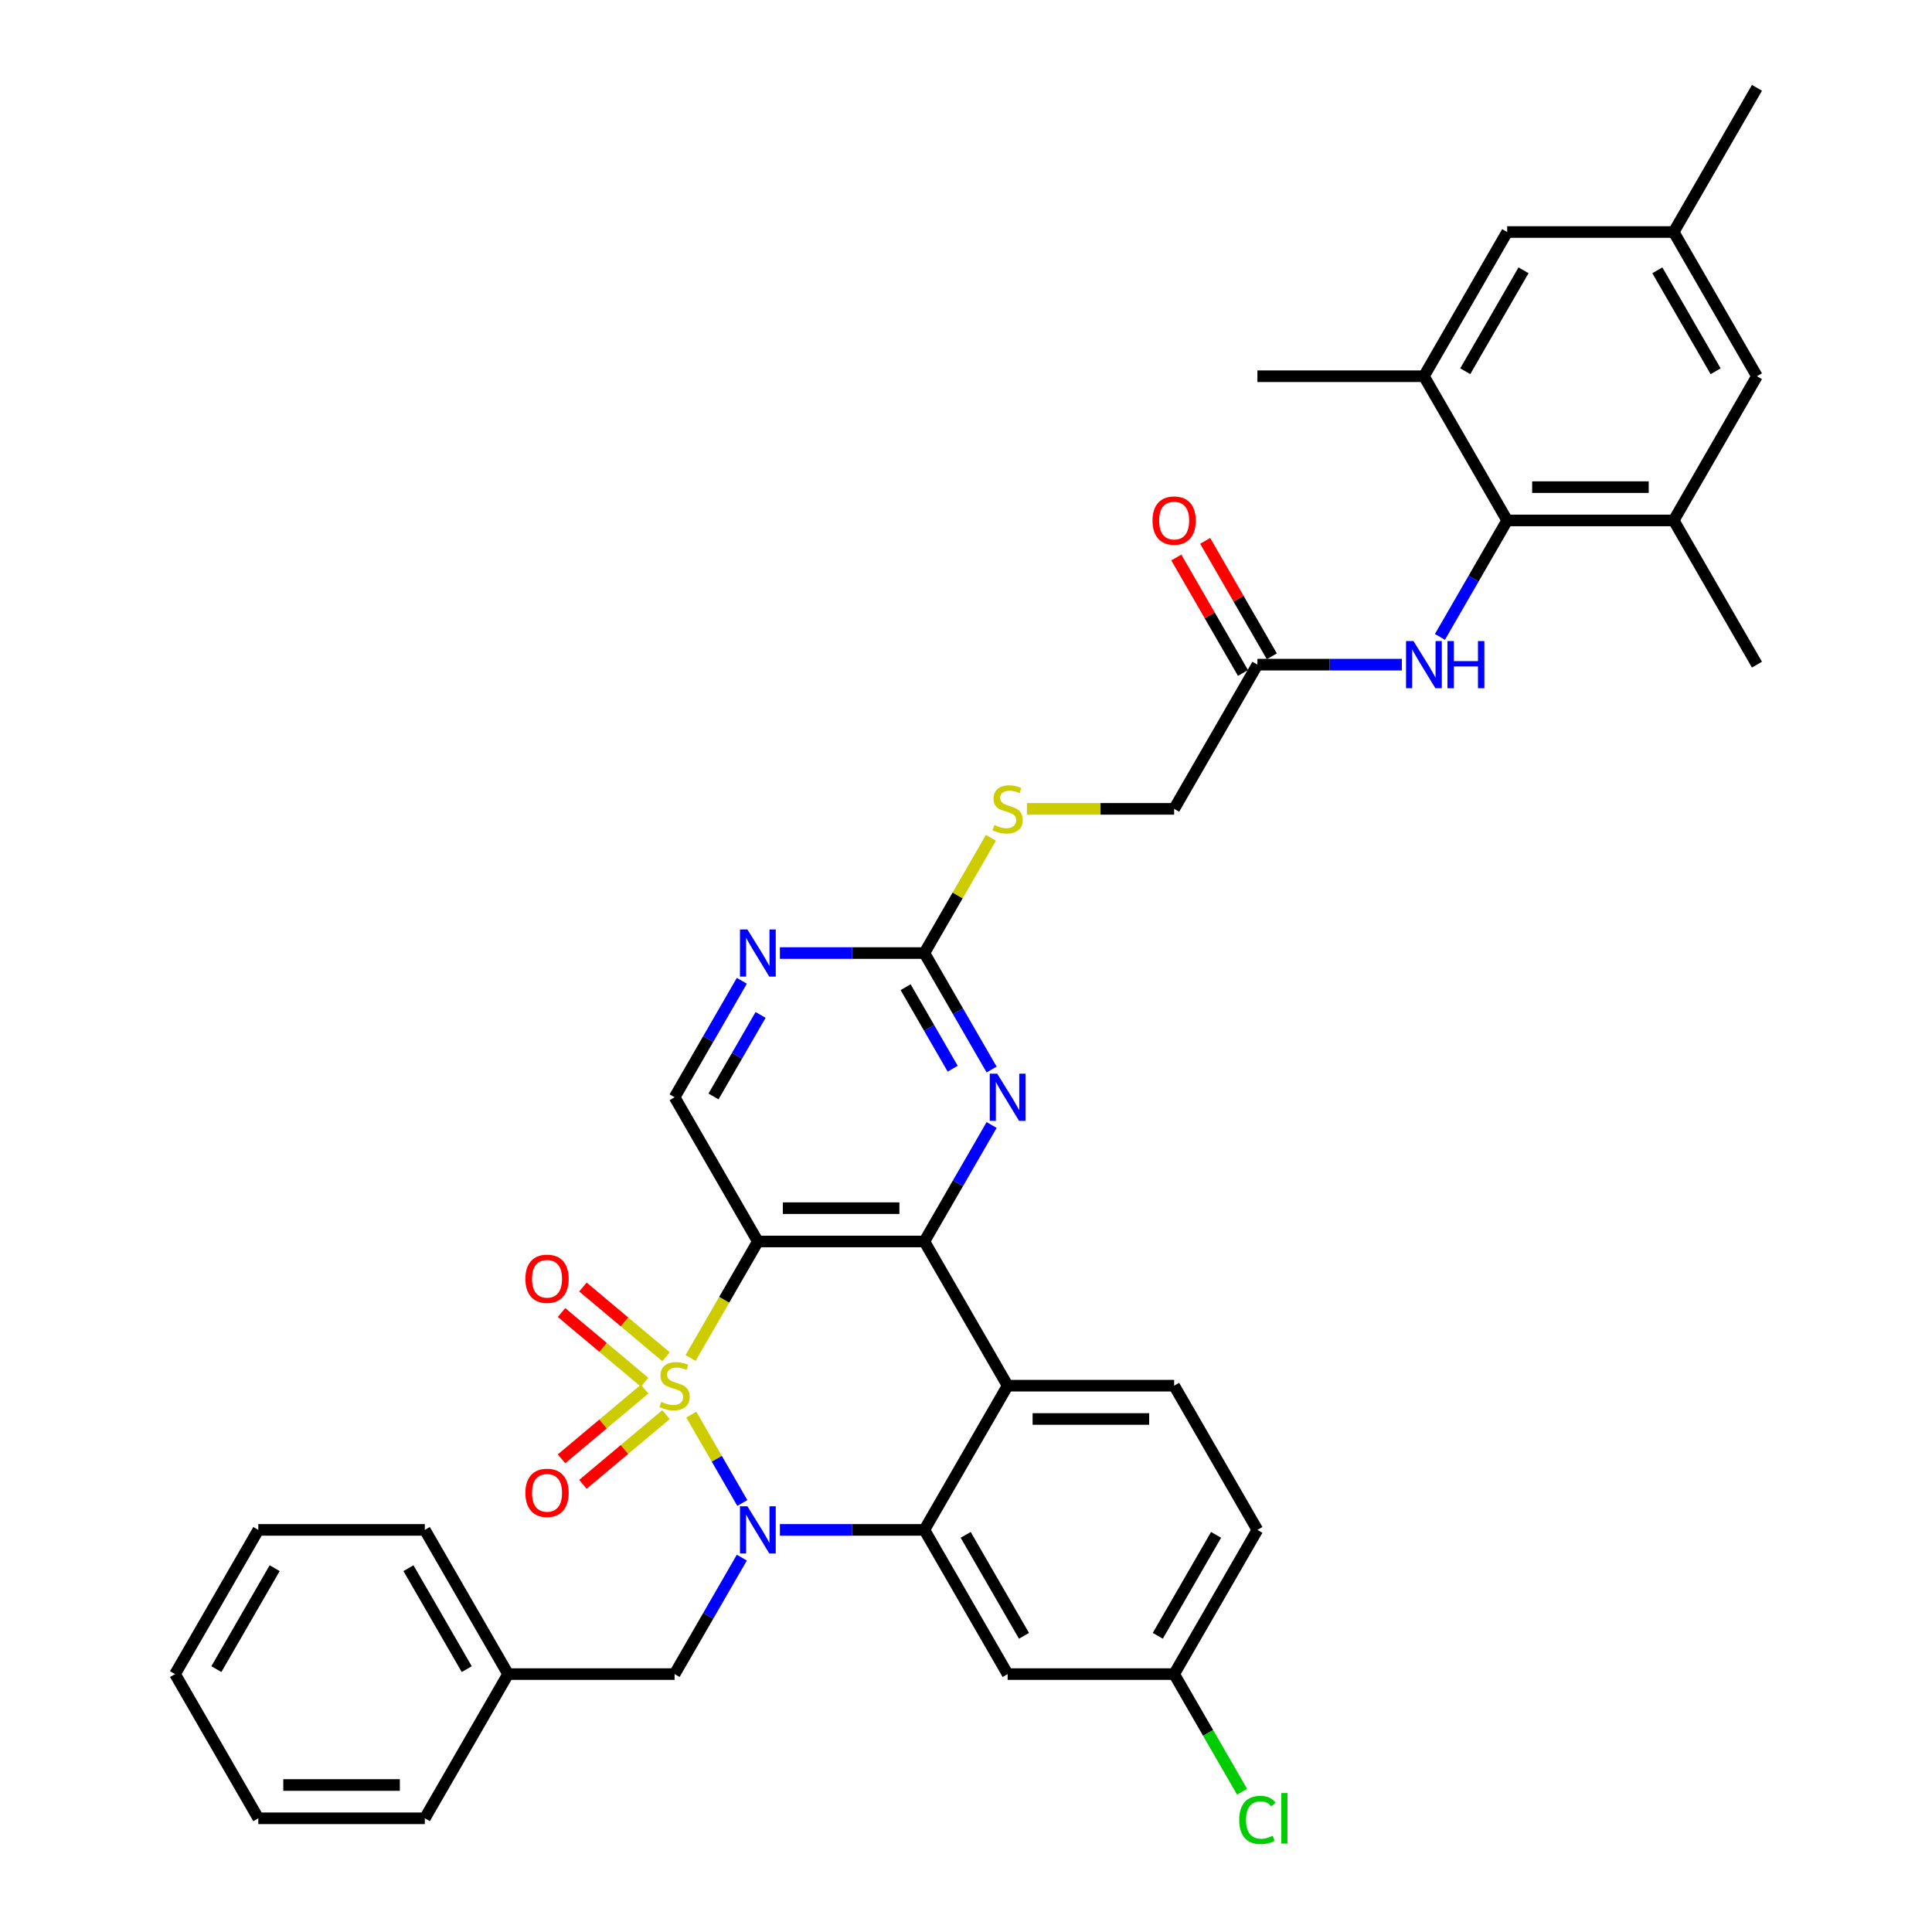 <?xml version='1.0' encoding='iso-8859-1'?>
<svg version='1.1' baseProfile='full'
              xmlns='http://www.w3.org/2000/svg'
                      xmlns:rdkit='http://www.rdkit.org/xml'
                      xmlns:xlink='http://www.w3.org/1999/xlink'
                  xml:space='preserve'
width='1000px' height='1000px' viewBox='0 0 1000 1000'>
<!-- END OF HEADER -->
<rect style='opacity:1.0;fill:#FFFFFF;stroke:none' width='1000' height='1000' x='0' y='0'> </rect>
<path class='bond-0' d='M 357.819,732.207 L 371.021,755.075' style='fill:none;fill-rule:evenodd;stroke:#CCCC00;stroke-width:6px;stroke-linecap:butt;stroke-linejoin:miter;stroke-opacity:1' />
<path class='bond-0' d='M 371.021,755.075 L 384.224,777.942' style='fill:none;fill-rule:evenodd;stroke:#0000FF;stroke-width:6px;stroke-linecap:butt;stroke-linejoin:miter;stroke-opacity:1' />
<path class='bond-1' d='M 357.44,702.903 L 374.852,672.744' style='fill:none;fill-rule:evenodd;stroke:#CCCC00;stroke-width:6px;stroke-linecap:butt;stroke-linejoin:miter;stroke-opacity:1' />
<path class='bond-1' d='M 374.852,672.744 L 392.264,642.586' style='fill:none;fill-rule:evenodd;stroke:#000000;stroke-width:6px;stroke-linecap:butt;stroke-linejoin:miter;stroke-opacity:1' />
<path class='bond-9' d='M 344.73,702.25 L 323.225,684.205' style='fill:none;fill-rule:evenodd;stroke:#CCCC00;stroke-width:6px;stroke-linecap:butt;stroke-linejoin:miter;stroke-opacity:1' />
<path class='bond-9' d='M 323.225,684.205 L 301.719,666.161' style='fill:none;fill-rule:evenodd;stroke:#FF0000;stroke-width:6px;stroke-linecap:butt;stroke-linejoin:miter;stroke-opacity:1' />
<path class='bond-9' d='M 333.649,715.455 L 312.144,697.41' style='fill:none;fill-rule:evenodd;stroke:#CCCC00;stroke-width:6px;stroke-linecap:butt;stroke-linejoin:miter;stroke-opacity:1' />
<path class='bond-9' d='M 312.144,697.41 L 290.639,679.365' style='fill:none;fill-rule:evenodd;stroke:#FF0000;stroke-width:6px;stroke-linecap:butt;stroke-linejoin:miter;stroke-opacity:1' />
<path class='bond-10' d='M 333.649,719 L 312.144,737.045' style='fill:none;fill-rule:evenodd;stroke:#CCCC00;stroke-width:6px;stroke-linecap:butt;stroke-linejoin:miter;stroke-opacity:1' />
<path class='bond-10' d='M 312.144,737.045 L 290.639,755.09' style='fill:none;fill-rule:evenodd;stroke:#FF0000;stroke-width:6px;stroke-linecap:butt;stroke-linejoin:miter;stroke-opacity:1' />
<path class='bond-10' d='M 344.73,732.205 L 323.225,750.25' style='fill:none;fill-rule:evenodd;stroke:#CCCC00;stroke-width:6px;stroke-linecap:butt;stroke-linejoin:miter;stroke-opacity:1' />
<path class='bond-10' d='M 323.225,750.25 L 301.719,768.294' style='fill:none;fill-rule:evenodd;stroke:#FF0000;stroke-width:6px;stroke-linecap:butt;stroke-linejoin:miter;stroke-opacity:1' />
<path class='bond-3' d='M 403.676,791.869 L 441.064,791.869' style='fill:none;fill-rule:evenodd;stroke:#0000FF;stroke-width:6px;stroke-linecap:butt;stroke-linejoin:miter;stroke-opacity:1' />
<path class='bond-3' d='M 441.064,791.869 L 478.453,791.869' style='fill:none;fill-rule:evenodd;stroke:#000000;stroke-width:6px;stroke-linecap:butt;stroke-linejoin:miter;stroke-opacity:1' />
<path class='bond-16' d='M 383.974,806.228 L 366.572,836.369' style='fill:none;fill-rule:evenodd;stroke:#0000FF;stroke-width:6px;stroke-linecap:butt;stroke-linejoin:miter;stroke-opacity:1' />
<path class='bond-16' d='M 366.572,836.369 L 349.17,866.51' style='fill:none;fill-rule:evenodd;stroke:#000000;stroke-width:6px;stroke-linecap:butt;stroke-linejoin:miter;stroke-opacity:1' />
<path class='bond-2' d='M 392.264,642.586 L 478.453,642.586' style='fill:none;fill-rule:evenodd;stroke:#000000;stroke-width:6px;stroke-linecap:butt;stroke-linejoin:miter;stroke-opacity:1' />
<path class='bond-2' d='M 405.193,625.348 L 465.525,625.348' style='fill:none;fill-rule:evenodd;stroke:#000000;stroke-width:6px;stroke-linecap:butt;stroke-linejoin:miter;stroke-opacity:1' />
<path class='bond-8' d='M 392.264,642.586 L 349.17,567.945' style='fill:none;fill-rule:evenodd;stroke:#000000;stroke-width:6px;stroke-linecap:butt;stroke-linejoin:miter;stroke-opacity:1' />
<path class='bond-4' d='M 478.453,642.586 L 521.547,717.227' style='fill:none;fill-rule:evenodd;stroke:#000000;stroke-width:6px;stroke-linecap:butt;stroke-linejoin:miter;stroke-opacity:1' />
<path class='bond-5' d='M 478.453,642.586 L 495.855,612.445' style='fill:none;fill-rule:evenodd;stroke:#000000;stroke-width:6px;stroke-linecap:butt;stroke-linejoin:miter;stroke-opacity:1' />
<path class='bond-5' d='M 495.855,612.445 L 513.257,582.304' style='fill:none;fill-rule:evenodd;stroke:#0000FF;stroke-width:6px;stroke-linecap:butt;stroke-linejoin:miter;stroke-opacity:1' />
<path class='bond-15' d='M 478.453,791.869 L 521.547,866.51' style='fill:none;fill-rule:evenodd;stroke:#000000;stroke-width:6px;stroke-linecap:butt;stroke-linejoin:miter;stroke-opacity:1' />
<path class='bond-15' d='M 499.845,794.446 L 530.011,846.695' style='fill:none;fill-rule:evenodd;stroke:#000000;stroke-width:6px;stroke-linecap:butt;stroke-linejoin:miter;stroke-opacity:1' />
<path class='bond-37' d='M 478.453,791.869 L 521.547,717.227' style='fill:none;fill-rule:evenodd;stroke:#000000;stroke-width:6px;stroke-linecap:butt;stroke-linejoin:miter;stroke-opacity:1' />
<path class='bond-17' d='M 521.547,717.227 L 607.736,717.227' style='fill:none;fill-rule:evenodd;stroke:#000000;stroke-width:6px;stroke-linecap:butt;stroke-linejoin:miter;stroke-opacity:1' />
<path class='bond-17' d='M 534.475,734.465 L 594.807,734.465' style='fill:none;fill-rule:evenodd;stroke:#000000;stroke-width:6px;stroke-linecap:butt;stroke-linejoin:miter;stroke-opacity:1' />
<path class='bond-38' d='M 513.257,553.586 L 495.855,523.444' style='fill:none;fill-rule:evenodd;stroke:#0000FF;stroke-width:6px;stroke-linecap:butt;stroke-linejoin:miter;stroke-opacity:1' />
<path class='bond-38' d='M 495.855,523.444 L 478.453,493.303' style='fill:none;fill-rule:evenodd;stroke:#000000;stroke-width:6px;stroke-linecap:butt;stroke-linejoin:miter;stroke-opacity:1' />
<path class='bond-38' d='M 493.108,553.162 L 480.927,532.063' style='fill:none;fill-rule:evenodd;stroke:#0000FF;stroke-width:6px;stroke-linecap:butt;stroke-linejoin:miter;stroke-opacity:1' />
<path class='bond-38' d='M 480.927,532.063 L 468.745,510.964' style='fill:none;fill-rule:evenodd;stroke:#000000;stroke-width:6px;stroke-linecap:butt;stroke-linejoin:miter;stroke-opacity:1' />
<path class='bond-6' d='M 780.113,269.379 L 762.711,299.52' style='fill:none;fill-rule:evenodd;stroke:#000000;stroke-width:6px;stroke-linecap:butt;stroke-linejoin:miter;stroke-opacity:1' />
<path class='bond-6' d='M 762.711,299.52 L 745.309,329.661' style='fill:none;fill-rule:evenodd;stroke:#0000FF;stroke-width:6px;stroke-linecap:butt;stroke-linejoin:miter;stroke-opacity:1' />
<path class='bond-13' d='M 780.113,269.379 L 866.301,269.379' style='fill:none;fill-rule:evenodd;stroke:#000000;stroke-width:6px;stroke-linecap:butt;stroke-linejoin:miter;stroke-opacity:1' />
<path class='bond-13' d='M 793.041,252.141 L 853.373,252.141' style='fill:none;fill-rule:evenodd;stroke:#000000;stroke-width:6px;stroke-linecap:butt;stroke-linejoin:miter;stroke-opacity:1' />
<path class='bond-14' d='M 780.113,269.379 L 737.018,194.737' style='fill:none;fill-rule:evenodd;stroke:#000000;stroke-width:6px;stroke-linecap:butt;stroke-linejoin:miter;stroke-opacity:1' />
<path class='bond-7' d='M 478.453,493.303 L 441.064,493.303' style='fill:none;fill-rule:evenodd;stroke:#000000;stroke-width:6px;stroke-linecap:butt;stroke-linejoin:miter;stroke-opacity:1' />
<path class='bond-7' d='M 441.064,493.303 L 403.676,493.303' style='fill:none;fill-rule:evenodd;stroke:#0000FF;stroke-width:6px;stroke-linecap:butt;stroke-linejoin:miter;stroke-opacity:1' />
<path class='bond-19' d='M 478.453,493.303 L 495.676,463.472' style='fill:none;fill-rule:evenodd;stroke:#000000;stroke-width:6px;stroke-linecap:butt;stroke-linejoin:miter;stroke-opacity:1' />
<path class='bond-19' d='M 495.676,463.472 L 512.899,433.641' style='fill:none;fill-rule:evenodd;stroke:#CCCC00;stroke-width:6px;stroke-linecap:butt;stroke-linejoin:miter;stroke-opacity:1' />
<path class='bond-11' d='M 349.17,567.945 L 366.572,537.803' style='fill:none;fill-rule:evenodd;stroke:#000000;stroke-width:6px;stroke-linecap:butt;stroke-linejoin:miter;stroke-opacity:1' />
<path class='bond-11' d='M 366.572,537.803 L 383.974,507.662' style='fill:none;fill-rule:evenodd;stroke:#0000FF;stroke-width:6px;stroke-linecap:butt;stroke-linejoin:miter;stroke-opacity:1' />
<path class='bond-11' d='M 369.319,567.521 L 381.5,546.422' style='fill:none;fill-rule:evenodd;stroke:#000000;stroke-width:6px;stroke-linecap:butt;stroke-linejoin:miter;stroke-opacity:1' />
<path class='bond-11' d='M 381.5,546.422 L 393.682,525.323' style='fill:none;fill-rule:evenodd;stroke:#0000FF;stroke-width:6px;stroke-linecap:butt;stroke-linejoin:miter;stroke-opacity:1' />
<path class='bond-12' d='M 725.607,344.02 L 688.218,344.02' style='fill:none;fill-rule:evenodd;stroke:#0000FF;stroke-width:6px;stroke-linecap:butt;stroke-linejoin:miter;stroke-opacity:1' />
<path class='bond-12' d='M 688.218,344.02 L 650.83,344.02' style='fill:none;fill-rule:evenodd;stroke:#000000;stroke-width:6px;stroke-linecap:butt;stroke-linejoin:miter;stroke-opacity:1' />
<path class='bond-20' d='M 866.301,269.379 L 909.395,194.737' style='fill:none;fill-rule:evenodd;stroke:#000000;stroke-width:6px;stroke-linecap:butt;stroke-linejoin:miter;stroke-opacity:1' />
<path class='bond-29' d='M 866.301,269.379 L 909.395,344.02' style='fill:none;fill-rule:evenodd;stroke:#000000;stroke-width:6px;stroke-linecap:butt;stroke-linejoin:miter;stroke-opacity:1' />
<path class='bond-21' d='M 737.018,194.737 L 780.113,120.096' style='fill:none;fill-rule:evenodd;stroke:#000000;stroke-width:6px;stroke-linecap:butt;stroke-linejoin:miter;stroke-opacity:1' />
<path class='bond-21' d='M 758.411,192.16 L 788.577,139.911' style='fill:none;fill-rule:evenodd;stroke:#000000;stroke-width:6px;stroke-linecap:butt;stroke-linejoin:miter;stroke-opacity:1' />
<path class='bond-30' d='M 737.018,194.737 L 650.83,194.737' style='fill:none;fill-rule:evenodd;stroke:#000000;stroke-width:6px;stroke-linecap:butt;stroke-linejoin:miter;stroke-opacity:1' />
<path class='bond-24' d='M 521.547,866.51 L 607.736,866.51' style='fill:none;fill-rule:evenodd;stroke:#000000;stroke-width:6px;stroke-linecap:butt;stroke-linejoin:miter;stroke-opacity:1' />
<path class='bond-27' d='M 349.17,866.51 L 262.982,866.51' style='fill:none;fill-rule:evenodd;stroke:#000000;stroke-width:6px;stroke-linecap:butt;stroke-linejoin:miter;stroke-opacity:1' />
<path class='bond-26' d='M 607.736,717.227 L 650.83,791.869' style='fill:none;fill-rule:evenodd;stroke:#000000;stroke-width:6px;stroke-linecap:butt;stroke-linejoin:miter;stroke-opacity:1' />
<path class='bond-18' d='M 650.83,344.02 L 607.736,418.662' style='fill:none;fill-rule:evenodd;stroke:#000000;stroke-width:6px;stroke-linecap:butt;stroke-linejoin:miter;stroke-opacity:1' />
<path class='bond-23' d='M 658.294,339.711 L 641.041,309.828' style='fill:none;fill-rule:evenodd;stroke:#000000;stroke-width:6px;stroke-linecap:butt;stroke-linejoin:miter;stroke-opacity:1' />
<path class='bond-23' d='M 641.041,309.828 L 623.789,279.946' style='fill:none;fill-rule:evenodd;stroke:#FF0000;stroke-width:6px;stroke-linecap:butt;stroke-linejoin:miter;stroke-opacity:1' />
<path class='bond-23' d='M 643.366,348.33 L 626.113,318.447' style='fill:none;fill-rule:evenodd;stroke:#000000;stroke-width:6px;stroke-linecap:butt;stroke-linejoin:miter;stroke-opacity:1' />
<path class='bond-23' d='M 626.113,318.447 L 608.86,288.564' style='fill:none;fill-rule:evenodd;stroke:#FF0000;stroke-width:6px;stroke-linecap:butt;stroke-linejoin:miter;stroke-opacity:1' />
<path class='bond-25' d='M 531.528,418.662 L 569.632,418.662' style='fill:none;fill-rule:evenodd;stroke:#CCCC00;stroke-width:6px;stroke-linecap:butt;stroke-linejoin:miter;stroke-opacity:1' />
<path class='bond-25' d='M 569.632,418.662 L 607.736,418.662' style='fill:none;fill-rule:evenodd;stroke:#000000;stroke-width:6px;stroke-linecap:butt;stroke-linejoin:miter;stroke-opacity:1' />
<path class='bond-41' d='M 909.395,194.737 L 866.301,120.096' style='fill:none;fill-rule:evenodd;stroke:#000000;stroke-width:6px;stroke-linecap:butt;stroke-linejoin:miter;stroke-opacity:1' />
<path class='bond-41' d='M 888.003,192.16 L 857.837,139.911' style='fill:none;fill-rule:evenodd;stroke:#000000;stroke-width:6px;stroke-linecap:butt;stroke-linejoin:miter;stroke-opacity:1' />
<path class='bond-22' d='M 780.113,120.096 L 866.301,120.096' style='fill:none;fill-rule:evenodd;stroke:#000000;stroke-width:6px;stroke-linecap:butt;stroke-linejoin:miter;stroke-opacity:1' />
<path class='bond-31' d='M 866.301,120.096 L 909.395,45.455' style='fill:none;fill-rule:evenodd;stroke:#000000;stroke-width:6px;stroke-linecap:butt;stroke-linejoin:miter;stroke-opacity:1' />
<path class='bond-28' d='M 607.736,866.51 L 625.312,896.953' style='fill:none;fill-rule:evenodd;stroke:#000000;stroke-width:6px;stroke-linecap:butt;stroke-linejoin:miter;stroke-opacity:1' />
<path class='bond-28' d='M 625.312,896.953 L 642.888,927.396' style='fill:none;fill-rule:evenodd;stroke:#00CC00;stroke-width:6px;stroke-linecap:butt;stroke-linejoin:miter;stroke-opacity:1' />
<path class='bond-39' d='M 607.736,866.51 L 650.83,791.869' style='fill:none;fill-rule:evenodd;stroke:#000000;stroke-width:6px;stroke-linecap:butt;stroke-linejoin:miter;stroke-opacity:1' />
<path class='bond-39' d='M 599.271,846.695 L 629.437,794.446' style='fill:none;fill-rule:evenodd;stroke:#000000;stroke-width:6px;stroke-linecap:butt;stroke-linejoin:miter;stroke-opacity:1' />
<path class='bond-32' d='M 262.982,866.51 L 219.887,791.869' style='fill:none;fill-rule:evenodd;stroke:#000000;stroke-width:6px;stroke-linecap:butt;stroke-linejoin:miter;stroke-opacity:1' />
<path class='bond-32' d='M 241.589,863.933 L 211.423,811.684' style='fill:none;fill-rule:evenodd;stroke:#000000;stroke-width:6px;stroke-linecap:butt;stroke-linejoin:miter;stroke-opacity:1' />
<path class='bond-33' d='M 262.982,866.51 L 219.887,941.152' style='fill:none;fill-rule:evenodd;stroke:#000000;stroke-width:6px;stroke-linecap:butt;stroke-linejoin:miter;stroke-opacity:1' />
<path class='bond-35' d='M 219.887,791.869 L 133.699,791.869' style='fill:none;fill-rule:evenodd;stroke:#000000;stroke-width:6px;stroke-linecap:butt;stroke-linejoin:miter;stroke-opacity:1' />
<path class='bond-34' d='M 219.887,941.152 L 133.699,941.152' style='fill:none;fill-rule:evenodd;stroke:#000000;stroke-width:6px;stroke-linecap:butt;stroke-linejoin:miter;stroke-opacity:1' />
<path class='bond-34' d='M 206.959,923.914 L 146.627,923.914' style='fill:none;fill-rule:evenodd;stroke:#000000;stroke-width:6px;stroke-linecap:butt;stroke-linejoin:miter;stroke-opacity:1' />
<path class='bond-36' d='M 133.699,941.152 L 90.605,866.51' style='fill:none;fill-rule:evenodd;stroke:#000000;stroke-width:6px;stroke-linecap:butt;stroke-linejoin:miter;stroke-opacity:1' />
<path class='bond-40' d='M 133.699,791.869 L 90.605,866.51' style='fill:none;fill-rule:evenodd;stroke:#000000;stroke-width:6px;stroke-linecap:butt;stroke-linejoin:miter;stroke-opacity:1' />
<path class='bond-40' d='M 142.163,811.684 L 111.997,863.933' style='fill:none;fill-rule:evenodd;stroke:#000000;stroke-width:6px;stroke-linecap:butt;stroke-linejoin:miter;stroke-opacity:1' />
<path  class='atom-0' d='M 342.275 725.605
Q 342.551 725.708, 343.689 726.191
Q 344.826 726.674, 346.067 726.984
Q 347.343 727.26, 348.584 727.26
Q 350.894 727.26, 352.238 726.157
Q 353.583 725.019, 353.583 723.054
Q 353.583 721.709, 352.893 720.882
Q 352.238 720.054, 351.204 719.606
Q 350.17 719.158, 348.446 718.641
Q 346.274 717.986, 344.964 717.365
Q 343.689 716.745, 342.758 715.435
Q 341.861 714.125, 341.861 711.918
Q 341.861 708.85, 343.93 706.954
Q 346.033 705.058, 350.17 705.058
Q 352.997 705.058, 356.203 706.402
L 355.41 709.057
Q 352.48 707.85, 350.273 707.85
Q 347.895 707.85, 346.584 708.85
Q 345.274 709.815, 345.309 711.505
Q 345.309 712.815, 345.964 713.608
Q 346.653 714.4, 347.619 714.849
Q 348.619 715.297, 350.273 715.814
Q 352.48 716.503, 353.79 717.193
Q 355.1 717.882, 356.031 719.296
Q 356.996 720.675, 356.996 723.054
Q 356.996 726.432, 354.721 728.26
Q 352.48 730.052, 348.722 730.052
Q 346.55 730.052, 344.895 729.57
Q 343.275 729.121, 341.344 728.329
L 342.275 725.605
' fill='#CCCC00'/>
<path  class='atom-1' d='M 386.869 779.665
L 394.867 792.593
Q 395.66 793.868, 396.936 796.178
Q 398.211 798.488, 398.28 798.626
L 398.28 779.665
L 401.521 779.665
L 401.521 804.073
L 398.177 804.073
L 389.593 789.938
Q 388.593 788.283, 387.524 786.387
Q 386.49 784.491, 386.179 783.905
L 386.179 804.073
L 383.008 804.073
L 383.008 779.665
L 386.869 779.665
' fill='#0000FF'/>
<path  class='atom-6' d='M 516.152 555.74
L 524.15 568.669
Q 524.943 569.944, 526.219 572.254
Q 527.494 574.564, 527.563 574.702
L 527.563 555.74
L 530.804 555.74
L 530.804 580.149
L 527.46 580.149
L 518.875 566.014
Q 517.875 564.359, 516.807 562.463
Q 515.772 560.567, 515.462 559.981
L 515.462 580.149
L 512.29 580.149
L 512.29 555.74
L 516.152 555.74
' fill='#0000FF'/>
<path  class='atom-10' d='M 271.941 661.896
Q 271.941 656.035, 274.837 652.76
Q 277.733 649.484, 283.146 649.484
Q 288.559 649.484, 291.454 652.76
Q 294.35 656.035, 294.35 661.896
Q 294.35 667.825, 291.42 671.204
Q 288.49 674.548, 283.146 674.548
Q 277.768 674.548, 274.837 671.204
Q 271.941 667.86, 271.941 661.896
M 283.146 671.79
Q 286.869 671.79, 288.869 669.308
Q 290.903 666.791, 290.903 661.896
Q 290.903 657.103, 288.869 654.69
Q 286.869 652.242, 283.146 652.242
Q 279.423 652.242, 277.388 654.656
Q 275.389 657.069, 275.389 661.896
Q 275.389 666.825, 277.388 669.308
Q 279.423 671.79, 283.146 671.79
' fill='#FF0000'/>
<path  class='atom-11' d='M 271.941 772.697
Q 271.941 766.836, 274.837 763.561
Q 277.733 760.286, 283.146 760.286
Q 288.559 760.286, 291.454 763.561
Q 294.35 766.836, 294.35 772.697
Q 294.35 778.627, 291.42 782.006
Q 288.49 785.35, 283.146 785.35
Q 277.768 785.35, 274.837 782.006
Q 271.941 778.662, 271.941 772.697
M 283.146 782.592
Q 286.869 782.592, 288.869 780.11
Q 290.903 777.593, 290.903 772.697
Q 290.903 767.905, 288.869 765.492
Q 286.869 763.044, 283.146 763.044
Q 279.423 763.044, 277.388 765.457
Q 275.389 767.871, 275.389 772.697
Q 275.389 777.627, 277.388 780.11
Q 279.423 782.592, 283.146 782.592
' fill='#FF0000'/>
<path  class='atom-12' d='M 386.869 481.099
L 394.867 494.027
Q 395.66 495.303, 396.936 497.613
Q 398.211 499.922, 398.28 500.06
L 398.28 481.099
L 401.521 481.099
L 401.521 505.507
L 398.177 505.507
L 389.593 491.373
Q 388.593 489.718, 387.524 487.822
Q 386.49 485.925, 386.179 485.339
L 386.179 505.507
L 383.008 505.507
L 383.008 481.099
L 386.869 481.099
' fill='#0000FF'/>
<path  class='atom-13' d='M 731.623 331.816
L 739.621 344.744
Q 740.414 346.02, 741.69 348.33
Q 742.965 350.64, 743.034 350.777
L 743.034 331.816
L 746.275 331.816
L 746.275 356.225
L 742.931 356.225
L 734.347 342.09
Q 733.347 340.435, 732.278 338.539
Q 731.244 336.643, 730.933 336.056
L 730.933 356.225
L 727.762 356.225
L 727.762 331.816
L 731.623 331.816
' fill='#0000FF'/>
<path  class='atom-13' d='M 749.205 331.816
L 752.515 331.816
L 752.515 342.193
L 764.995 342.193
L 764.995 331.816
L 768.305 331.816
L 768.305 356.225
L 764.995 356.225
L 764.995 344.951
L 752.515 344.951
L 752.515 356.225
L 749.205 356.225
L 749.205 331.816
' fill='#0000FF'/>
<path  class='atom-20' d='M 514.652 427.039
Q 514.928 427.143, 516.066 427.625
Q 517.203 428.108, 518.444 428.418
Q 519.72 428.694, 520.961 428.694
Q 523.271 428.694, 524.615 427.591
Q 525.96 426.453, 525.96 424.488
Q 525.96 423.144, 525.27 422.316
Q 524.615 421.489, 523.581 421.041
Q 522.547 420.592, 520.823 420.075
Q 518.651 419.42, 517.341 418.8
Q 516.066 418.179, 515.135 416.869
Q 514.238 415.559, 514.238 413.353
Q 514.238 410.284, 516.307 408.388
Q 518.41 406.492, 522.547 406.492
Q 525.374 406.492, 528.58 407.836
L 527.787 410.491
Q 524.857 409.284, 522.65 409.284
Q 520.272 409.284, 518.961 410.284
Q 517.651 411.25, 517.686 412.939
Q 517.686 414.249, 518.341 415.042
Q 519.03 415.835, 519.996 416.283
Q 520.996 416.731, 522.65 417.248
Q 524.857 417.938, 526.167 418.627
Q 527.477 419.317, 528.408 420.73
Q 529.373 422.109, 529.373 424.488
Q 529.373 427.867, 527.098 429.694
Q 524.857 431.487, 521.099 431.487
Q 518.927 431.487, 517.272 431.004
Q 515.652 430.556, 513.721 429.763
L 514.652 427.039
' fill='#CCCC00'/>
<path  class='atom-24' d='M 596.531 269.448
Q 596.531 263.587, 599.427 260.312
Q 602.323 257.037, 607.736 257.037
Q 613.148 257.037, 616.044 260.312
Q 618.94 263.587, 618.94 269.448
Q 618.94 275.378, 616.01 278.756
Q 613.079 282.1, 607.736 282.1
Q 602.357 282.1, 599.427 278.756
Q 596.531 275.412, 596.531 269.448
M 607.736 279.342
Q 611.459 279.342, 613.459 276.86
Q 615.493 274.343, 615.493 269.448
Q 615.493 264.656, 613.459 262.242
Q 611.459 259.795, 607.736 259.795
Q 604.012 259.795, 601.978 262.208
Q 599.979 264.621, 599.979 269.448
Q 599.979 274.378, 601.978 276.86
Q 604.012 279.342, 607.736 279.342
' fill='#FF0000'/>
<path  class='atom-29' d='M 641.418 941.996
Q 641.418 935.929, 644.245 932.757
Q 647.107 929.551, 652.519 929.551
Q 657.553 929.551, 660.242 933.102
L 657.966 934.963
Q 656.001 932.378, 652.519 932.378
Q 648.83 932.378, 646.865 934.86
Q 644.935 937.308, 644.935 941.996
Q 644.935 946.823, 646.934 949.305
Q 648.968 951.787, 652.898 951.787
Q 655.587 951.787, 658.725 950.167
L 659.69 952.753
Q 658.414 953.58, 656.484 954.063
Q 654.553 954.545, 652.416 954.545
Q 647.107 954.545, 644.245 951.305
Q 641.418 948.064, 641.418 941.996
' fill='#00CC00'/>
<path  class='atom-29' d='M 663.207 928.068
L 666.378 928.068
L 666.378 954.235
L 663.207 954.235
L 663.207 928.068
' fill='#00CC00'/>
</svg>
